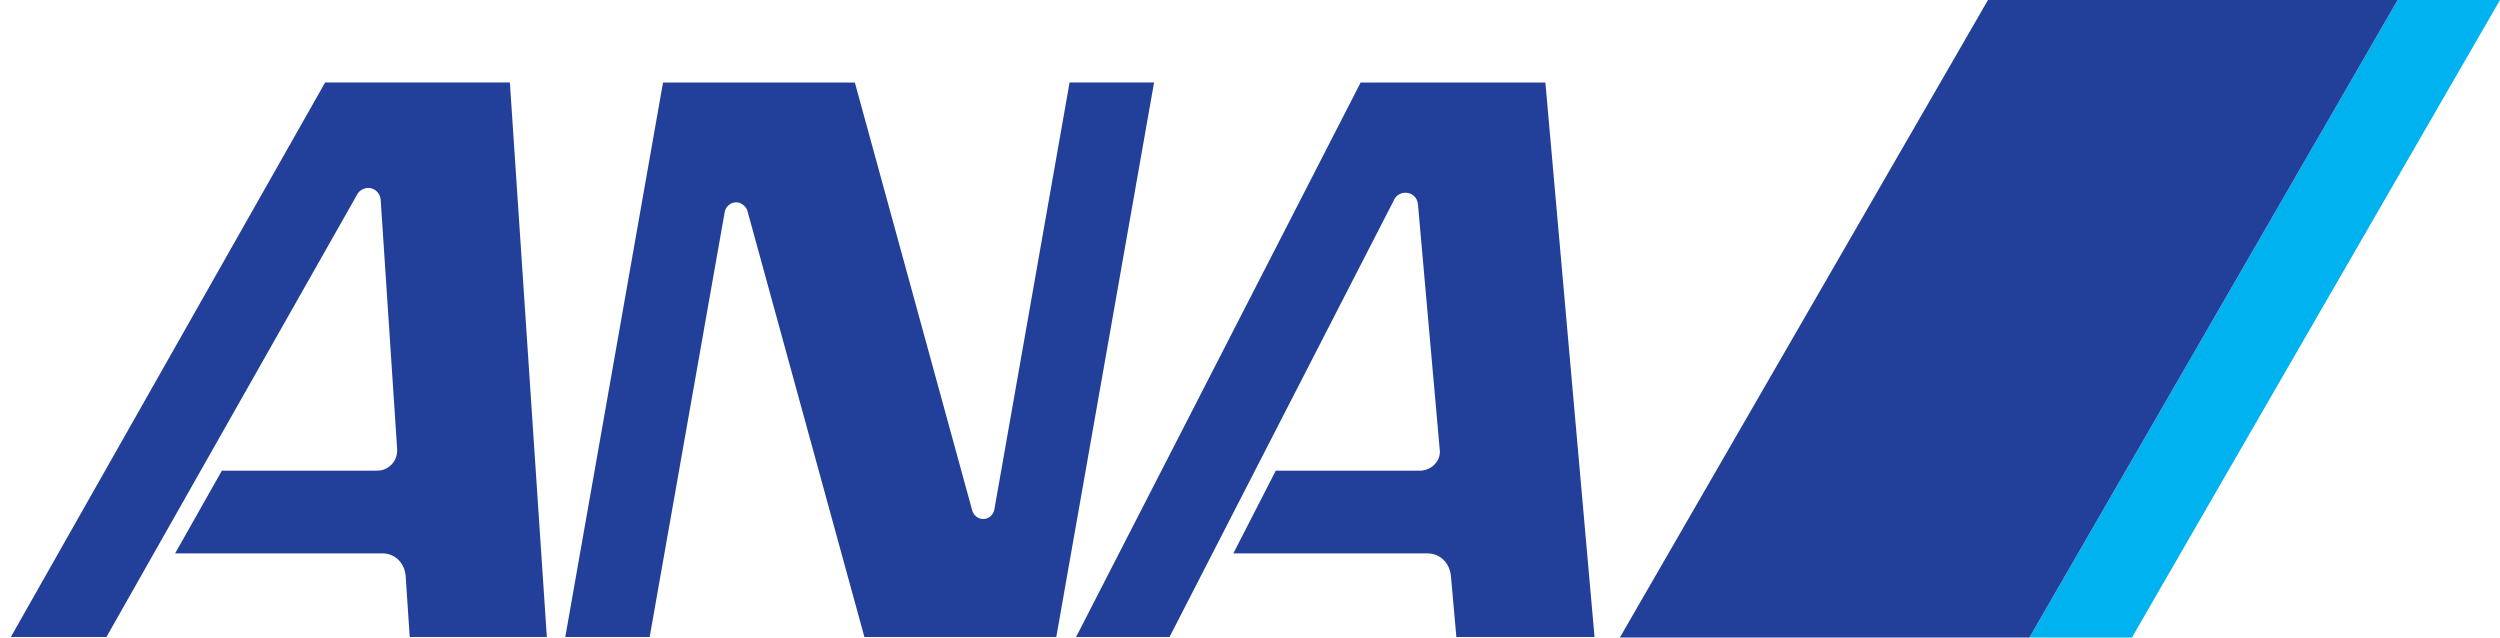 <?xml version="1.0" encoding="UTF-8" standalone="no"?>
<svg
   xmlns:dc="http://purl.org/dc/elements/1.1/"
   xmlns:cc="http://creativecommons.org/ns#"
   xmlns:rdf="http://www.w3.org/1999/02/22-rdf-syntax-ns#"
   xmlns:svg="http://www.w3.org/2000/svg"
   xmlns="http://www.w3.org/2000/svg"
   xmlns:sodipodi="http://sodipodi.sourceforge.net/DTD/sodipodi-0.dtd"
   xmlns:inkscape="http://www.inkscape.org/namespaces/inkscape"
   version="1.1"
   id="svg5690"
   width="77.045"
   height="19.647"
   viewBox="0 0 77.045 19.647"
   sodipodi:docname="ana-mini.svg"
   inkscape:version="0.92.1 r15371">
  <sodipodi:namedview
     pagecolor="#ffffff"
     bordercolor="#666666"
     borderopacity="1"
     objecttolerance="10"
     gridtolerance="10"
     guidetolerance="10"
     inkscape:pageopacity="0"
     inkscape:pageshadow="2"
     inkscape:window-width="1280"
     inkscape:window-height="657"
     id="namedview11"
     showgrid="false"
     fit-margin-top="0"
     fit-margin-left="0"
     fit-margin-right="0"
     fit-margin-bottom="0"
     inkscape:zoom="4.7866667"
     inkscape:cx="46.136201"
     inkscape:cy="37.996035"
     inkscape:window-x="-8"
     inkscape:window-y="-8"
     inkscape:window-maximized="1"
     inkscape:current-layer="svg5690" />
  <defs
     id="defs5692">
    <clipPath
       id="a">
      <path
         id="path5695"
         d="M 714.047,23.099 H 813.9 v 34.16 h -99.853 z"
         inkscape:connector-curvature="0" />
    </clipPath>
  </defs>
  <path
     style="fill:#00b3f0;stroke-width:0.259"
     id="path5697"
     d="M 73.89,0 62.542,19.647 h 3.16 L 77.045,0 Z"
     inkscape:connector-curvature="0" />
  <path
     style="fill:#223f9a;stroke-width:0.259"
     id="path5699"
     d="M 62.542,19.647 73.89,3.4287e-4 H 61.266 L 49.921,19.647 Z"
     inkscape:connector-curvature="0" />
  <g
     id="g5701"
     transform="matrix(0.854,0,0,-0.854,-613.784,44.748)"
     clip-path="url(#a)">
    <path
       style="fill:#223f9a"
       id="path5703"
       d="m 744.871,44.76 c 0.037,0.184 0.213,0.337 0.412,0.337 0.176,0 0.341,-0.132 0.4,-0.288 l 4.227,-15.397 h 6.925 l 3.528,20.009 h -3.049 l -2.714,-15.407 c -0.036,-0.194 -0.197,-0.346 -0.403,-0.346 -0.187,0 -0.347,0.135 -0.396,0.308 l -4.236,15.445 h -6.922 l -3.527,-20.009 h 3.045 l 2.71,15.348 m -11.823,-8.564 -0.592,8.965 c -0.005,0.199 -0.138,0.388 -0.337,0.441 -0.22,0.055 -0.445,-0.06 -0.532,-0.256 l -9.029,-15.934 h -3.45 l 11.342,20.01 h 6.666 l 1.334,-20.01 h -4.948 l -0.145,2.181 c -0.024,0.466 -0.373,0.836 -0.837,0.836 h -7.484 l 1.688,2.985 h 5.612 c 0.41,0 0.743,0.36 0.712,0.782 m 37.625,-0.043 -0.788,8.882 c -0.021,0.232 -0.211,0.409 -0.45,0.409 -0.16,0 -0.303,-0.083 -0.386,-0.209 l -8.128,-15.823 h -3.372 l 10.269,20.009 h 6.666 l 1.774,-20.009 h -4.986 l -0.195,2.182 c -0.037,0.469 -0.377,0.833 -0.837,0.833 h -7.017 l 1.532,2.986 h 5.2 c 0.425,0 0.76,0.365 0.718,0.74"
       inkscape:connector-curvature="0" />
  </g>
</svg>
